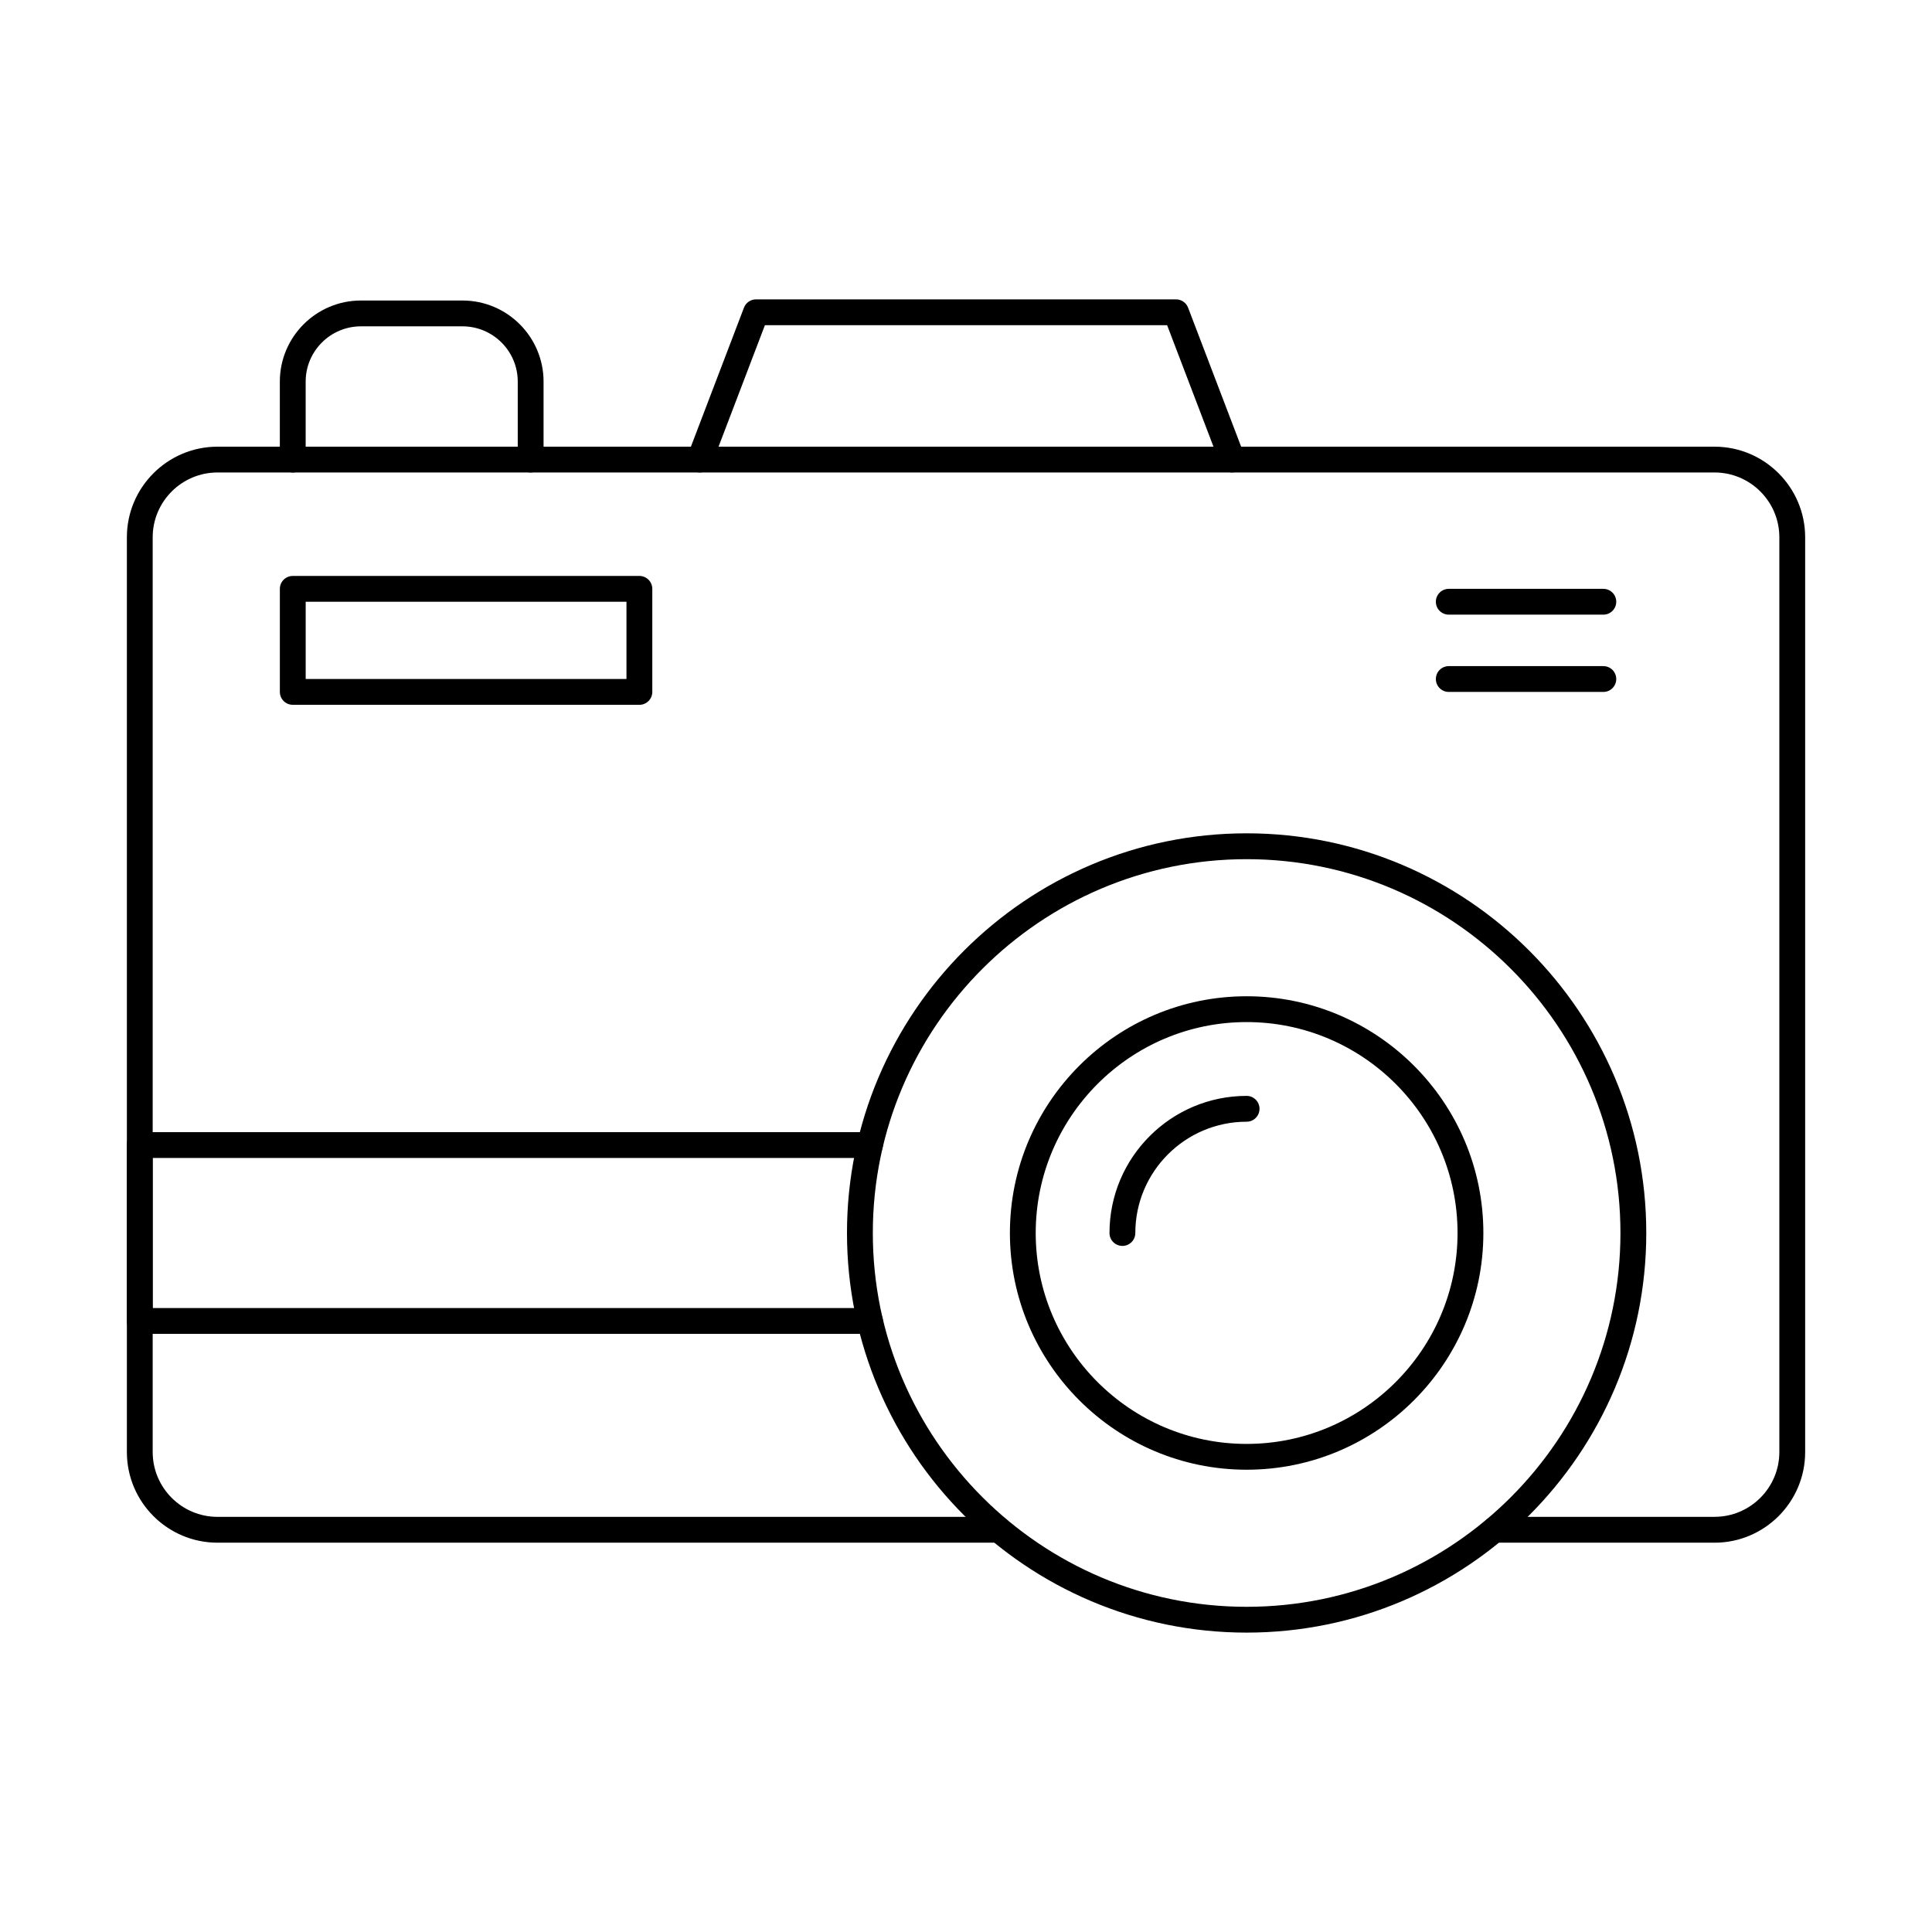 <?xml version="1.0" encoding="UTF-8"?>
<!-- Uploaded to: ICON Repo, www.svgrepo.com, Generator: ICON Repo Mixer Tools -->
<svg fill="#000000" width="800px" height="800px" version="1.1" viewBox="144 144 512 512" xmlns="http://www.w3.org/2000/svg">
 <g fill-rule="evenodd">
  <path d="m598.37 552.82h-58.285c-1.891 0-3.422-1.531-3.422-3.422 0-1.891 1.531-3.422 3.422-3.422h58.285c9.469 0 17.176-7.703 17.176-17.172v-242.42c0-9.469-7.703-17.172-17.176-17.172h-396.73c-9.469 0-17.176 7.707-17.176 17.176v242.42c0 9.469 7.703 17.176 17.176 17.176h207.03c1.891 0 3.422 1.531 3.422 3.422 0 1.887-1.531 3.422-3.422 3.422h-207.03c-13.242 0-24.016-10.773-24.016-24.016v-242.42c0-13.242 10.773-24.016 24.016-24.016h396.73c13.242 0 24.016 10.773 24.016 24.02v242.42c0 13.242-10.773 24.016-24.016 24.016z"/>
  <path d="m474.37 371.69c-54.625 0-99.062 44.441-99.062 99.066s44.441 99.066 99.062 99.066c54.625 0 99.066-44.441 99.066-99.066s-44.441-99.066-99.066-99.066zm0 204.97c-58.395 0-105.91-47.508-105.91-105.91 0-58.398 47.508-105.91 105.91-105.91 58.398 0 105.91 47.508 105.91 105.91 0 58.395-47.508 105.91-105.91 105.91z"/>
  <path d="m474.37 414.86c-30.82 0-55.895 25.074-55.895 55.898 0 30.82 25.074 55.895 55.895 55.895 30.82 0 55.895-25.074 55.895-55.895 0-30.82-25.074-55.895-55.895-55.898zm0 118.63c-34.594 0-62.734-28.141-62.734-62.734s28.145-62.738 62.734-62.738c34.594 0 62.738 28.145 62.738 62.738s-28.145 62.734-62.738 62.734z"/>
  <path d="m284.63 269.21c-1.891 0-3.422-1.531-3.422-3.418v-20.668c0-8.074-6.566-14.641-14.641-14.641h-26.922c-8.074 0-14.641 6.57-14.641 14.641v20.668c0 1.887-1.531 3.422-3.422 3.422-1.891 0-3.422-1.531-3.422-3.422v-20.668c0-11.844 9.637-21.484 21.484-21.484h26.922c11.848 0 21.484 9.637 21.484 21.484v20.668c0 1.887-1.531 3.422-3.422 3.418z"/>
  <path d="m470.55 269.21c-1.379 0-2.676-0.84-3.195-2.203l-14.055-36.824h-106.59l-14.055 36.824c-0.672 1.766-2.652 2.652-4.418 1.977s-2.652-2.652-1.977-4.414l14.895-39.027c0.504-1.328 1.777-2.203 3.195-2.203l111.31-0.004c1.418 0 2.688 0.879 3.195 2.203l14.895 39.023c0.672 1.766-0.211 3.742-1.977 4.418-0.398 0.152-0.812 0.227-1.219 0.227z"/>
  <path d="m374.55 497.48h-193.52c-1.891 0-3.422-1.531-3.422-3.422v-46.613c0-1.887 1.531-3.418 3.422-3.418h193.52c1.891 0 3.422 1.531 3.422 3.422 0 1.887-1.531 3.422-3.422 3.422h-190.09v39.77h190.09c1.891 0 3.422 1.531 3.422 3.422s-1.531 3.422-3.422 3.422z"/>
  <path d="m441.45 474.18c-1.891 0-3.422-1.531-3.422-3.422 0-20.035 16.301-36.336 36.336-36.336 1.891 0 3.422 1.531 3.422 3.422s-1.531 3.422-3.422 3.422c-16.262 0-29.492 13.23-29.492 29.492 0 1.887-1.531 3.422-3.422 3.422z"/>
  <path d="m225.01 323.94h85.012v-20.465h-85.012zm88.434 6.84h-91.855c-1.891 0-3.422-1.531-3.422-3.422v-27.309c0-1.887 1.531-3.418 3.422-3.418h91.855c1.891 0 3.422 1.531 3.422 3.422v27.309c0 1.891-1.531 3.422-3.422 3.422z"/>
  <path d="m568.9 306.89h-40.961c-1.891 0-3.422-1.531-3.422-3.418 0-1.891 1.531-3.422 3.422-3.422h40.961c1.891 0 3.422 1.531 3.422 3.422 0 1.887-1.531 3.422-3.422 3.418z"/>
  <path d="m568.9 327.37h-40.961c-1.891 0-3.422-1.531-3.422-3.418 0-1.891 1.531-3.422 3.422-3.422h40.961c1.891 0 3.422 1.531 3.422 3.422 0 1.887-1.531 3.422-3.422 3.418z"/>
 </g>
</svg>